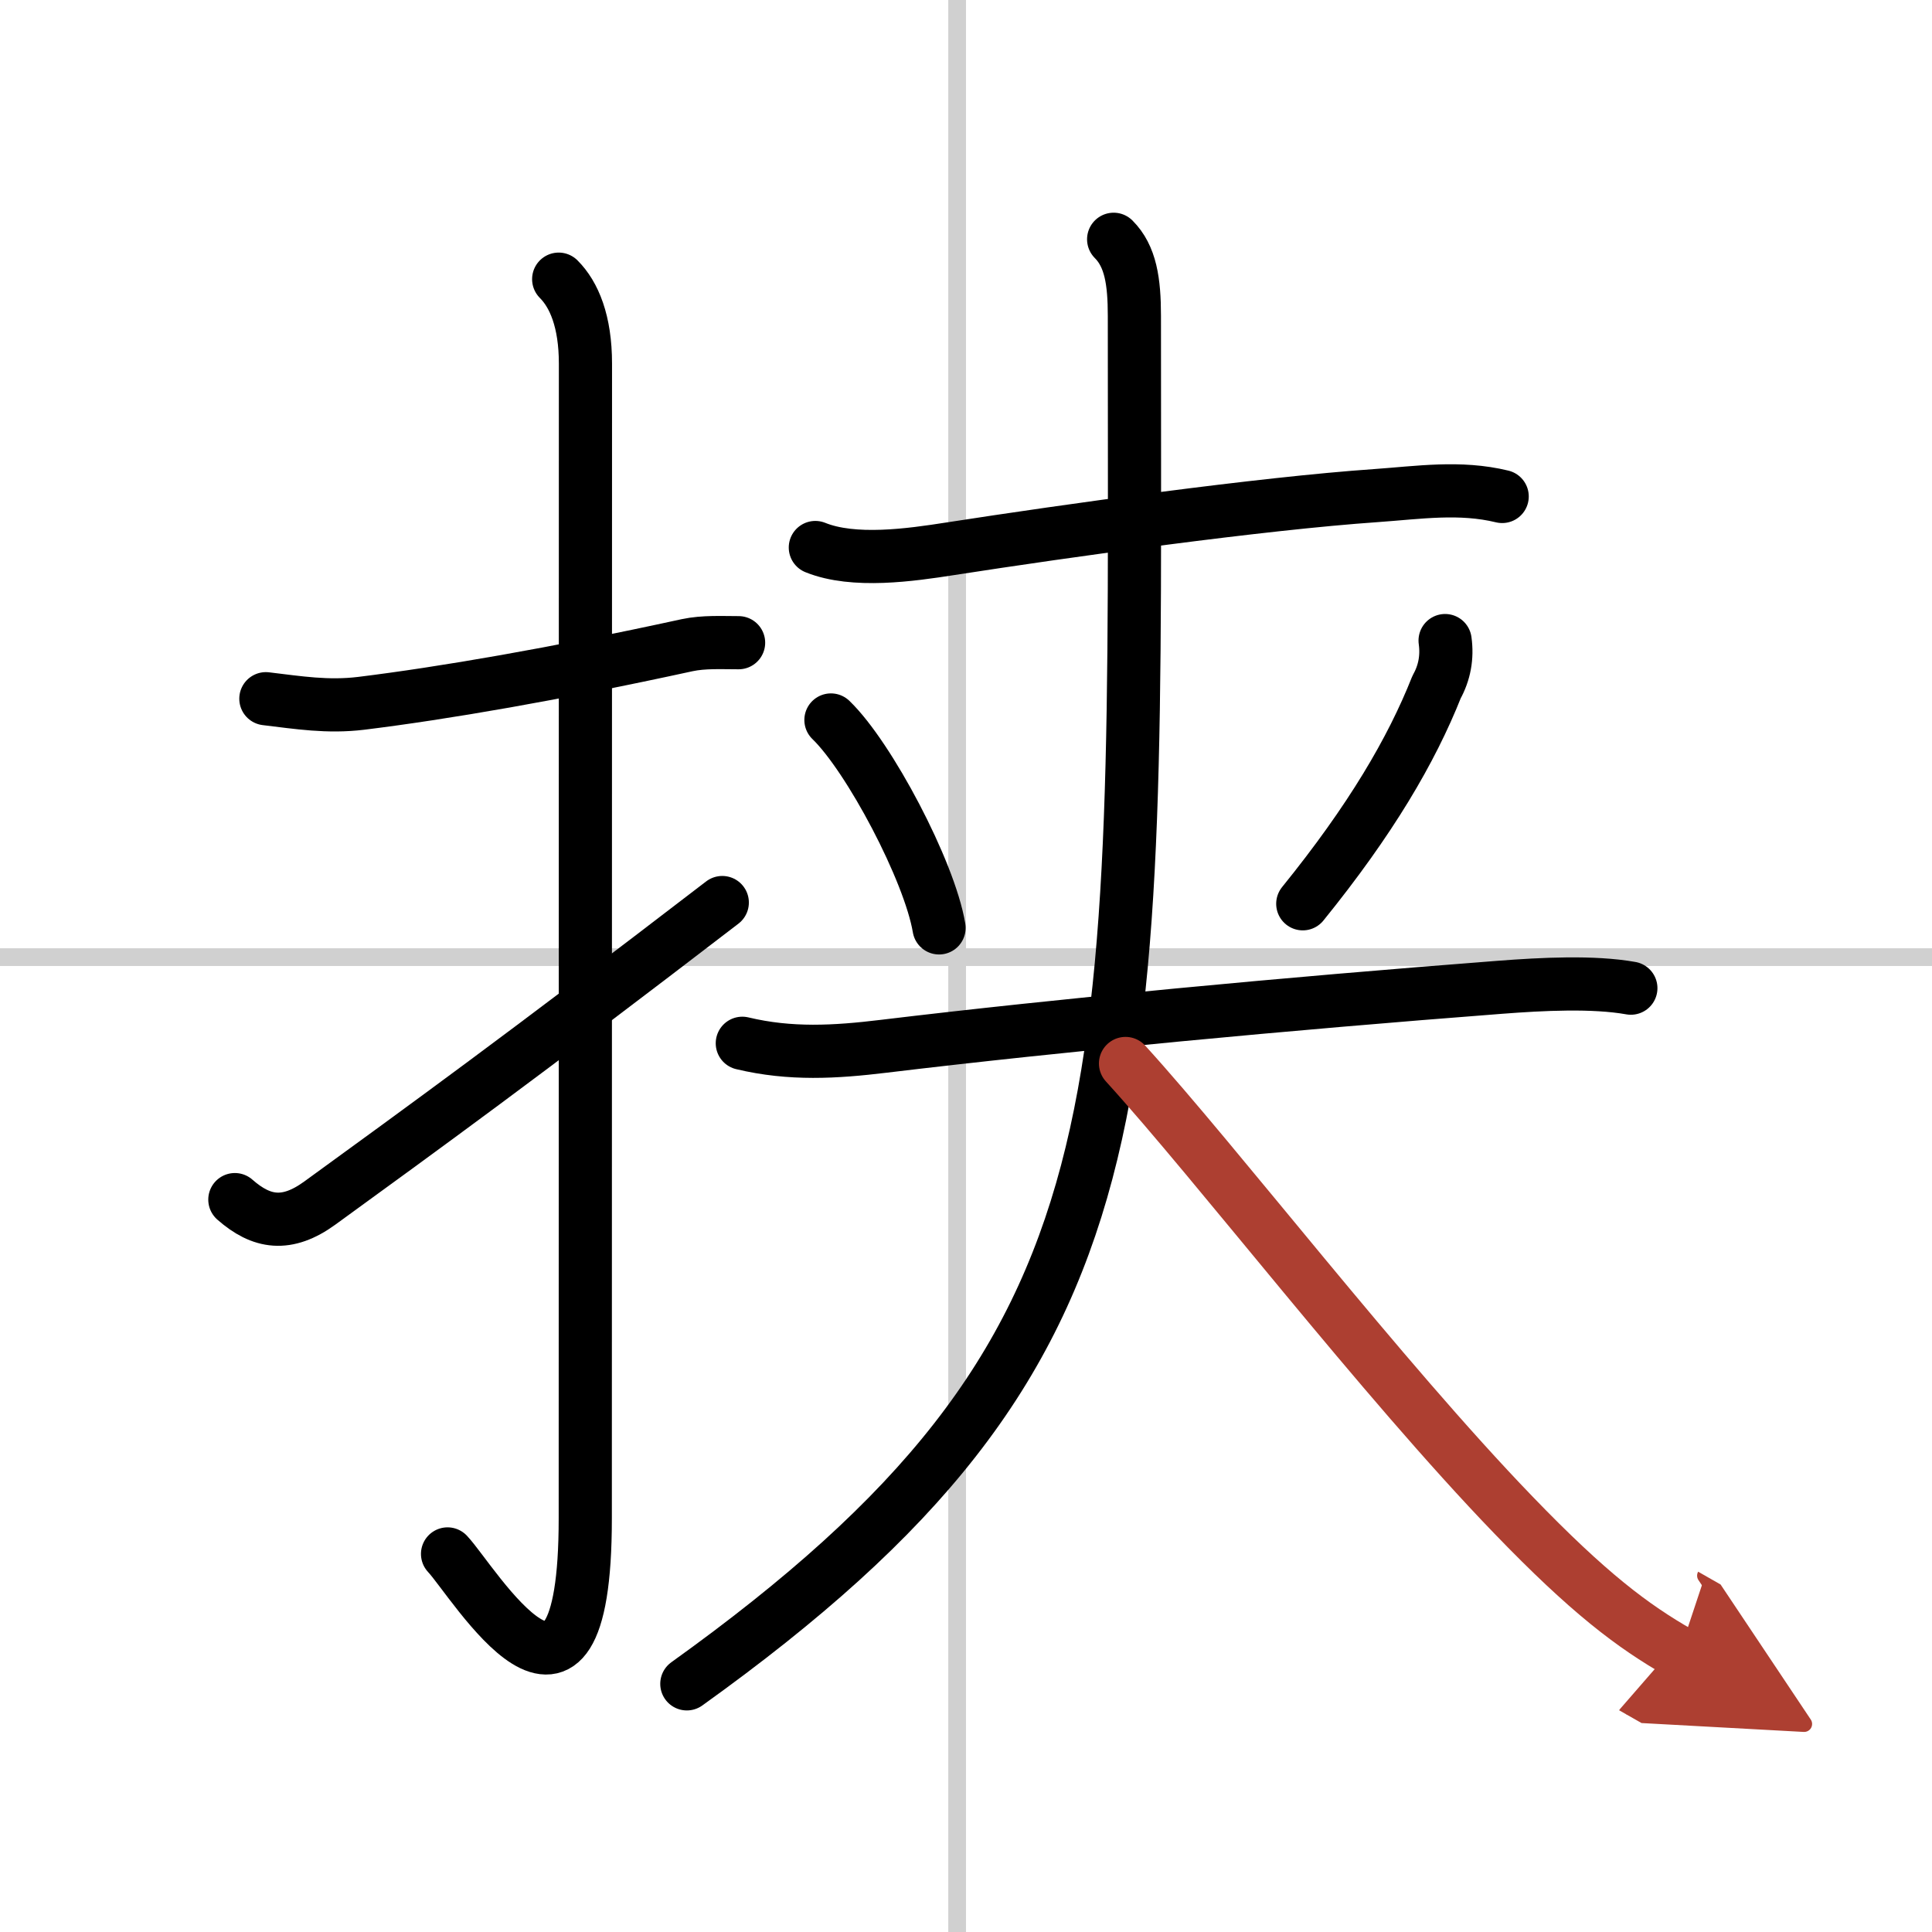 <svg width="400" height="400" viewBox="0 0 109 109" xmlns="http://www.w3.org/2000/svg"><defs><marker id="a" markerWidth="4" orient="auto" refX="1" refY="5" viewBox="0 0 10 10"><polyline points="0 0 10 5 0 10 1 5" fill="#ad3f31" stroke="#ad3f31"/></marker></defs><g fill="none" stroke="#000" stroke-linecap="round" stroke-linejoin="round" stroke-width="3"><rect width="100%" height="100%" fill="#fff" stroke="#fff"/><line x1="54" x2="54" y2="109" stroke="#d0d0d0" stroke-width="1"/><line x2="109" y1="54" y2="54" stroke="#d0d0d0" stroke-width="1"/><path d="m15 39.42c1.84 0.22 3.48 0.49 5.38 0.26 4.62-0.57 10.92-1.65 18.39-3.28 0.93-0.2 1.98-0.14 2.9-0.14"/><path d="m31.52 15.75c0.87 0.87 1.51 2.38 1.51 4.77 0 15.23-0.01 53.71-0.01 65.15 0 14.25-6.32 3.53-7.77 2"/><path d="m13.25 67.68c1.5 1.32 2.93 1.55 4.8 0.19 5.83-4.24 11.2-8.12 22.7-16.95"/><path d="m46 30.89c2.17 0.88 5.38 0.42 7.62 0.07 6.64-1.03 17.52-2.55 24.02-3 2.41-0.17 4.72-0.53 7.11 0.05"/><path d="m46.88 40.62c2.15 2.07 5.56 8.51 6.1 11.73"/><path d="m81.53 36.14c0.13 0.93-0.03 1.81-0.48 2.62-1.42 3.58-3.72 7.5-7.55 12.23"/><path d="m41.88 58.86c2.72 0.65 5.24 0.5 7.97 0.17 9.96-1.2 22.78-2.41 34.79-3.33 2.35-0.18 5.24-0.33 7.37 0.05"/><path d="M62.83,13.5c0.96,0.96,1.17,2.38,1.17,4.33C63.99,62.75,65.25,76,38.75,95"/><path d="m63.5 60c5.18 5.69 14.4 17.72 21.89 25.48 4.23 4.39 6.73 6.27 9.36 7.77" marker-end="url(#a)" stroke="#ad3f31"/></g></svg>
